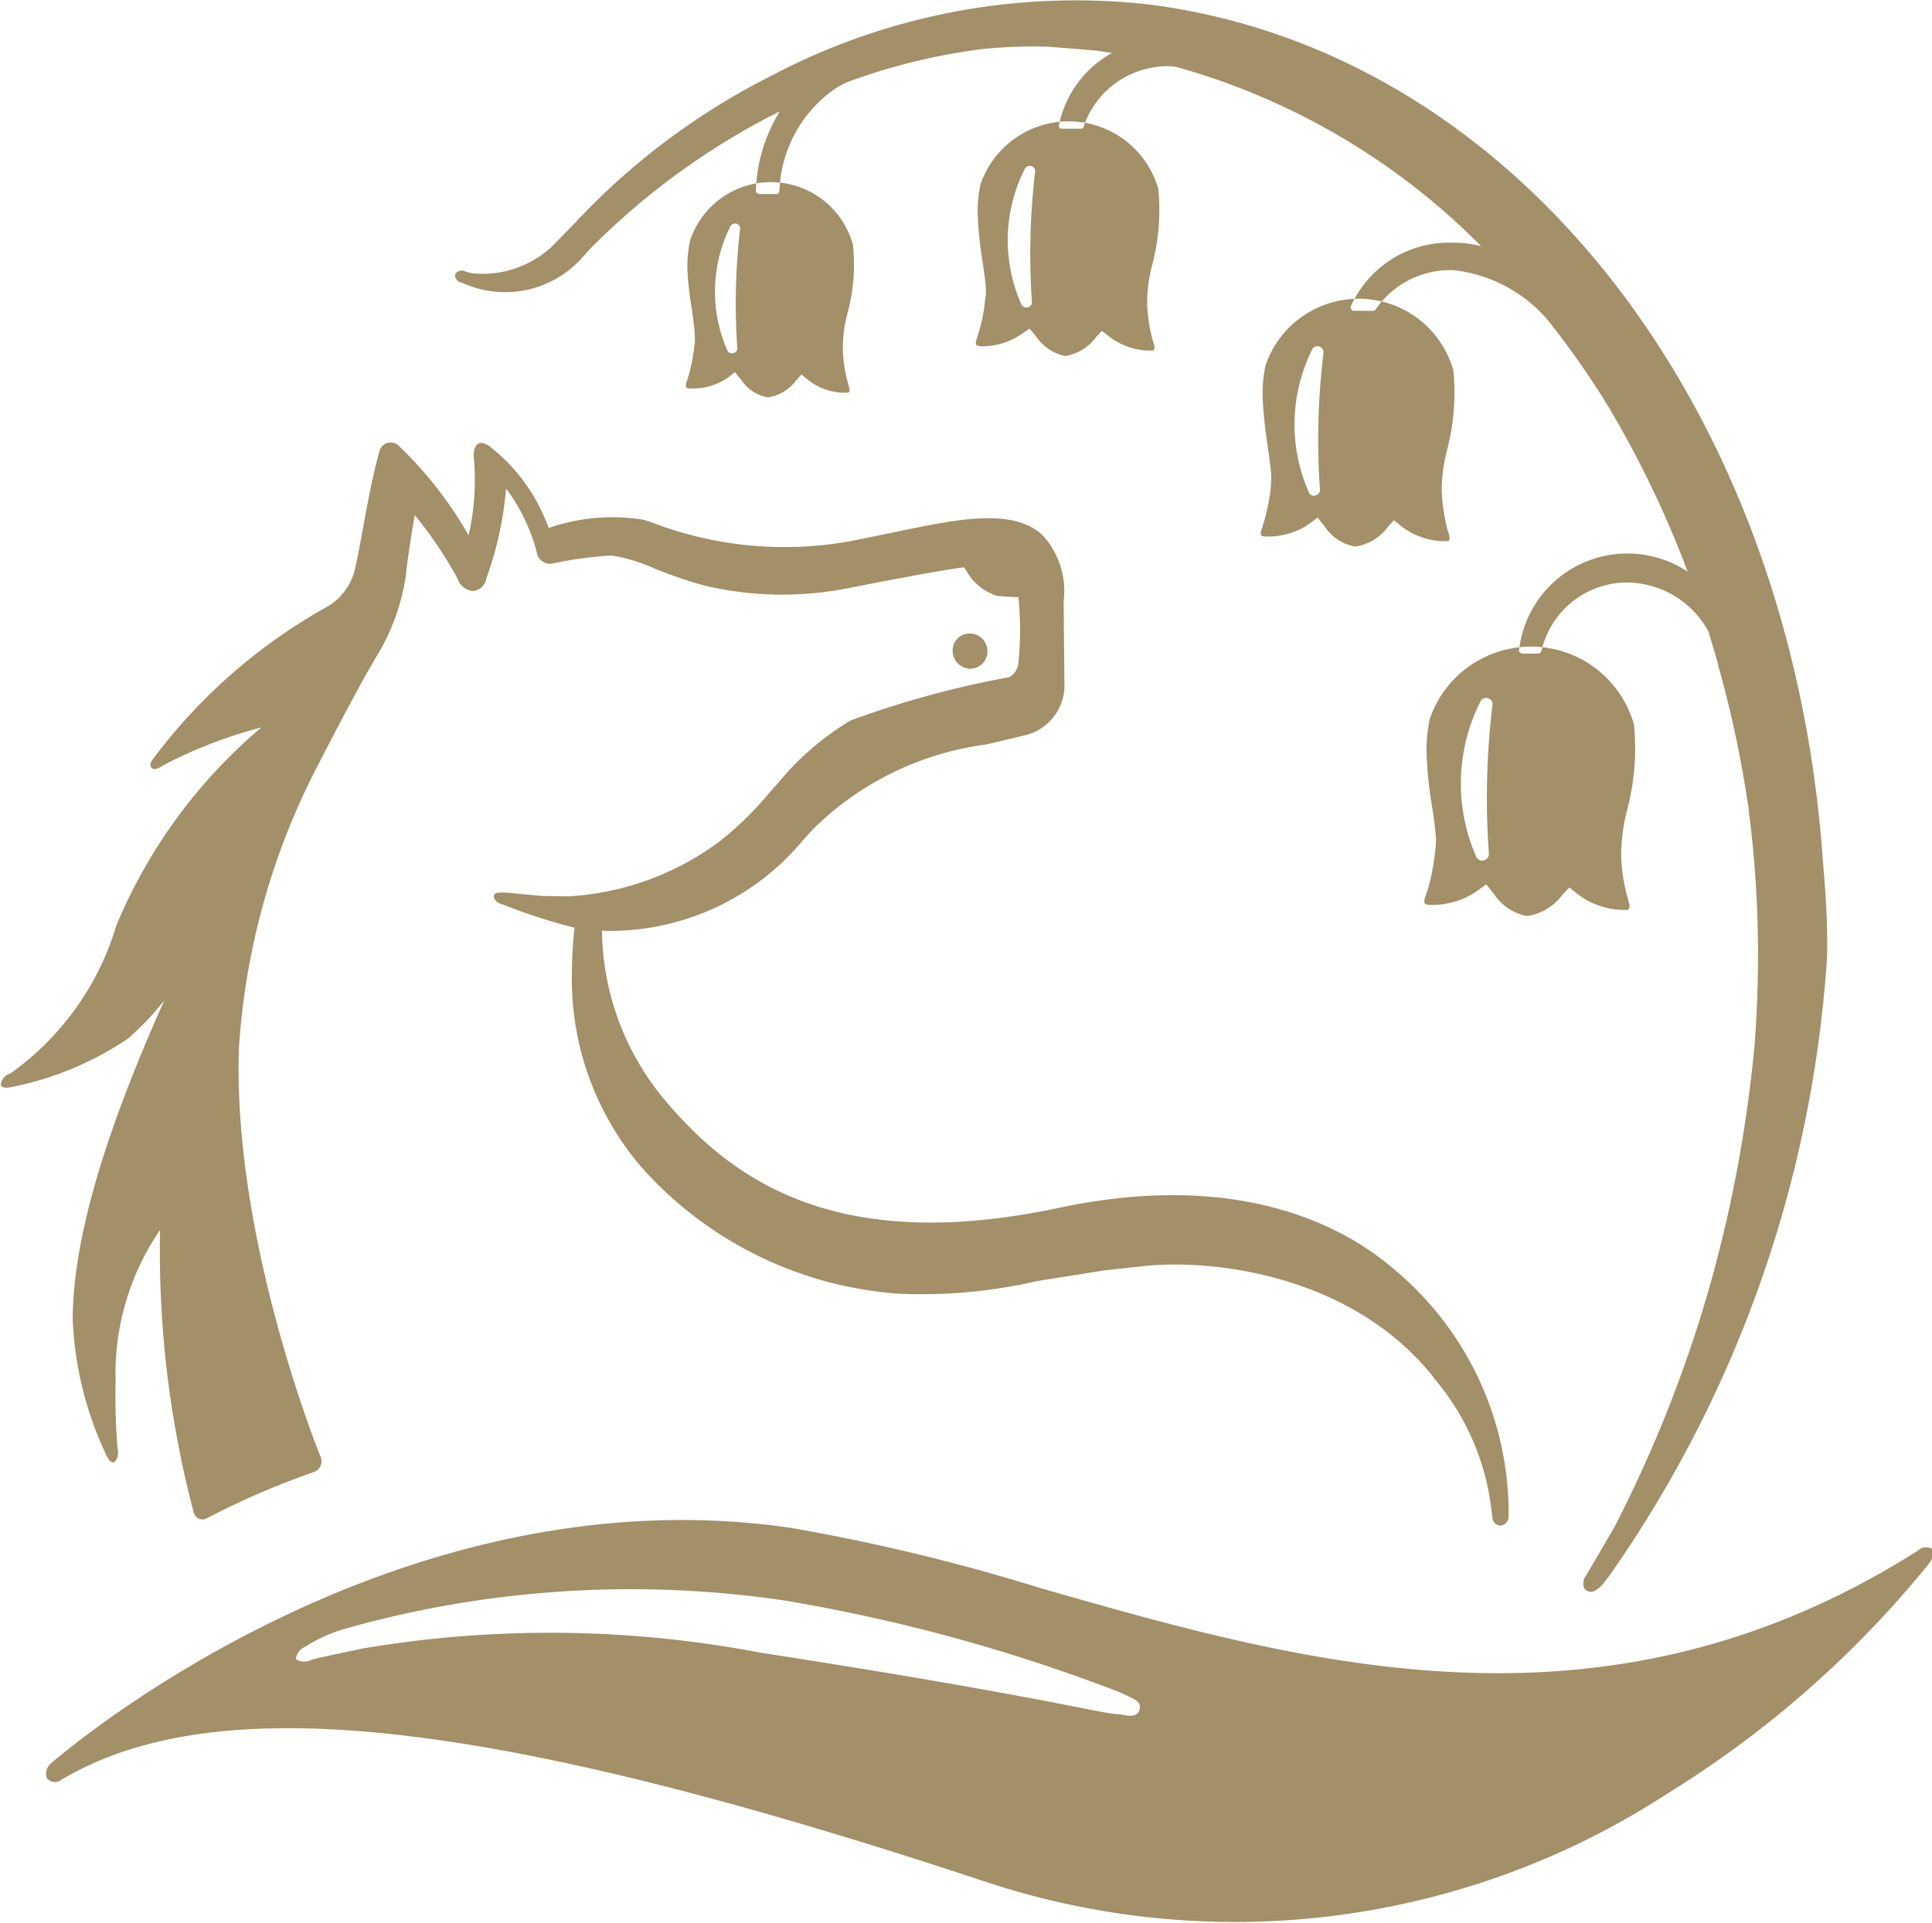 <svg xmlns="http://www.w3.org/2000/svg" width="49.97" height="49.75" viewBox="0 0 49.97 49.75">
  <defs>
    <style>
      .cls-1 {
        fill: #a38f68;
        fill-rule: evenodd;
      }
    </style>
  </defs>
  <path id="deco_clinic02.svg" class="cls-1" d="M1181.77,8495.66a8.216,8.216,0,0,0-3.02-6.43c-1.19-1.01-3.88-2.55-8.62-1.54-5.61,1.19-8.32-.62-10.09-2.68a6.941,6.941,0,0,1-1.72-4.49,6.489,6.489,0,0,0,5.18-2.32l0.27-.3a7.817,7.817,0,0,1,4.49-2.2c0.01,0,1.01-.24,1.01-0.24a1.326,1.326,0,0,0,1.01-1.36c0-.02-0.02-2.1-0.02-2.1a2.134,2.134,0,0,0-.55-1.72c-0.78-.71-2.2-0.41-3.83-0.07l-1.03.21a9.547,9.547,0,0,1-5.23-.46l-0.21-.07a5.014,5.014,0,0,0-2.47.21,4.655,4.655,0,0,0-1.55-2.13c-0.37-.23-0.41.17-0.38,0.36a6.423,6.423,0,0,1-.14,1.96,10.147,10.147,0,0,0-1.82-2.33,0.3,0.3,0,0,0-.49.17c-0.27.97-.43,2.12-0.61,2.95a1.566,1.566,0,0,1-.69,1.03,14.282,14.282,0,0,0-4.51,3.91c-0.07.1-.16,0.19-0.08,0.28,0.05,0.05.1,0.07,0.32-.07a11.971,11.971,0,0,1,2.52-.97,13.51,13.51,0,0,0-3.75,5.12,7.222,7.222,0,0,1-2.74,3.83,0.343,0.343,0,0,0-.25.3c0.03,0.09.17,0.08,0.34,0.04a8.2,8.2,0,0,0,2.95-1.24,7.259,7.259,0,0,0,.94-0.99c-1.81,4.04-2.36,6.53-2.37,8.25a9.064,9.064,0,0,0,.83,3.43c0.07,0.16.13,0.29,0.25,0.27a0.365,0.365,0,0,0,.08-0.35,16.87,16.87,0,0,1-.05-1.75,6.583,6.583,0,0,1,1.15-3.91,26.563,26.563,0,0,0,.87,7.31,0.234,0.234,0,0,0,.34.15,20.292,20.292,0,0,1,2.78-1.2,0.3,0.3,0,0,0,.15-0.42s-2.27-5.57-2.1-10.55a18.383,18.383,0,0,1,2.12-7.46l-0.01.01a0.435,0.435,0,0,1,.04-0.07c0.56-1.09,1.05-2,1.38-2.56a5.582,5.582,0,0,0,.78-2.09c0.04-.37.13-1.03,0.24-1.61a10.677,10.677,0,0,1,1.1,1.63,0.477,0.477,0,0,0,.38.33,0.384,0.384,0,0,0,.37-0.33,9.059,9.059,0,0,0,.51-2.32,4.7,4.7,0,0,1,.81,1.72,0.356,0.356,0,0,0,.43.21,10.4,10.4,0,0,1,1.49-.2,4.461,4.461,0,0,1,1.11.34,12.429,12.429,0,0,0,1.29.44,8.8,8.8,0,0,0,3.65.08c2.29-.45,2.91-0.54,3.07-0.55a0.613,0.613,0,0,0,.05.08,1.4,1.4,0,0,0,.78.65c0.13,0.02.46,0.04,0.57,0.04a8.255,8.255,0,0,1,0,1.7,0.462,0.462,0,0,1-.24.37,24.618,24.618,0,0,0-4.1,1.12,7.194,7.194,0,0,0-1.91,1.66c-0.01,0-.24.27-0.24,0.27a8.678,8.678,0,0,1-1.24,1.2,7.242,7.242,0,0,1-3.91,1.42l-0.66-.01-0.99-.09c-0.12,0-.26-0.01-0.28.09v0.01a0.255,0.255,0,0,0,.21.2,14.39,14.39,0,0,0,1.88.61,11.793,11.793,0,0,0-.07,1.3,7.476,7.476,0,0,0,1.83,4.93,9.838,9.838,0,0,0,6.63,3.24,13.344,13.344,0,0,0,3.59-.33l1.7-.27,1.09-.12c1.83-.18,5.49.26,7.57,3.04a6.359,6.359,0,0,1,1.38,3.32l0.02,0.14a0.22,0.22,0,0,0,.21.22A0.239,0.239,0,0,0,1181.77,8495.66Zm-13.48-22.37a0.457,0.457,0,0,0-.45-0.46,0.436,0.436,0,0,0-.45.45,0.463,0.463,0,0,0,.45.46A0.448,0.448,0,0,0,1168.29,8473.29Zm16.57,6.43,0.01,0.02a4.4,4.4,0,0,1-.19-1.16v-0.06a4.969,4.969,0,0,1,.14-1.07,6.2,6.2,0,0,0,.19-2.27,2.767,2.767,0,0,0-5.28-.14,3.777,3.777,0,0,0-.08.96,10.517,10.517,0,0,0,.14,1.31,8.151,8.151,0,0,1,.1.84,1.772,1.772,0,0,1-.01.24l-0.01.06a5.262,5.262,0,0,1-.22,1.09l-0.03.08a0.4,0.4,0,0,0-.03.17c0.03,0.05.03,0.06,0.18,0.06a2.025,2.025,0,0,0,1.2-.37l0.22-.16,0.21,0.26a1.3,1.3,0,0,0,.85.56,1.4,1.4,0,0,0,.91-0.55l0.18-.19,0.2,0.16a1.985,1.985,0,0,0,1.29.42c0.04,0,.04-0.01.06-0.05a0.275,0.275,0,0,0-.02-0.17Zm-5.22-.17a0.01,0.01,0,0,1,.01-0.01v-0.03Zm1.61-5.04a0.159,0.159,0,0,0-.2.06,4.707,4.707,0,0,0-.12,4.03,0.172,0.172,0,0,0,.33-0.07,20.067,20.067,0,0,1,.09-3.84A0.152,0.152,0,0,0,1181.25,8474.51Zm-1.05-4.31,0.01,0.02a4.689,4.689,0,0,1-.17-1.07v-0.06a4.177,4.177,0,0,1,.13-0.98,5.854,5.854,0,0,0,.17-2.09,2.545,2.545,0,0,0-4.86-.12,3.53,3.53,0,0,0-.07.87,11.132,11.132,0,0,0,.13,1.22c0.04,0.29.08,0.56,0.09,0.77a1.548,1.548,0,0,1-.01.22v0.06a5.055,5.055,0,0,1-.2.97l-0.03.1a0.326,0.326,0,0,0-.03.15c0.02,0.05.03,0.06,0.17,0.06a1.856,1.856,0,0,0,1.1-.34l0.2-.15,0.19,0.24a1.176,1.176,0,0,0,.78.51,1.274,1.274,0,0,0,.84-0.5l0.16-.18,0.19,0.15a1.827,1.827,0,0,0,1.19.39c0.04,0,.04-0.01.06-0.05a0.5,0.5,0,0,0-.02-0.15Zm-4.79-.16a0.037,0.037,0,0,1,.01-0.03h0Zm1.48-4.63a0.154,0.154,0,0,0-.19.05,4.346,4.346,0,0,0-.1,3.71,0.139,0.139,0,0,0,.17.09,0.151,0.151,0,0,0,.12-0.15,18.538,18.538,0,0,1,.09-3.53A0.168,0.168,0,0,0,1176.89,8465.41Zm-8.85-.28v0Zm4.54,0.15v0.02a4.179,4.179,0,0,1-.16-1.01v-0.06a3.766,3.766,0,0,1,.13-0.93,5.644,5.644,0,0,0,.16-1.97,2.411,2.411,0,0,0-4.6-.12,3.212,3.212,0,0,0-.07.83,10.146,10.146,0,0,0,.12,1.15c0.04,0.28.08,0.53,0.09,0.73a1.275,1.275,0,0,1-.01.2l-0.01.06a3.934,3.934,0,0,1-.19.93l-0.02.08a0.326,0.326,0,0,0-.03.15c0.02,0.04.03,0.05,0.16,0.06a1.807,1.807,0,0,0,1.04-.33l0.19-.13,0.18,0.22a1.188,1.188,0,0,0,.74.49,1.227,1.227,0,0,0,.8-0.49l0.15-.16,0.18,0.14a1.735,1.735,0,0,0,1.12.37c0.04,0,.04-0.01.06-0.05a0.45,0.45,0,0,0-.02-0.14Zm-3.14-4.54a0.157,0.157,0,0,0-.18.06,4.092,4.092,0,0,0-.1,3.5,0.139,0.139,0,0,0,.17.09,0.132,0.132,0,0,0,.11-0.14,18.034,18.034,0,0,1,.08-3.34A0.148,0.148,0,0,0,1169.44,8460.74Zm-8.91,5.51a0.035,0.035,0,0,1,.01-0.02v-0.01Zm4.16,0.14,0.01,0.02a3.547,3.547,0,0,1-.15-0.93v-0.05a3.443,3.443,0,0,1,.11-0.85,4.789,4.789,0,0,0,.15-1.81,2.2,2.2,0,0,0-4.21-.11,3.164,3.164,0,0,0-.07.76,8.41,8.41,0,0,0,.12,1.05c0.03,0.26.07,0.49,0.07,0.67a1.2,1.2,0,0,1,0,.19l-0.01.05a4.74,4.74,0,0,1-.17.85l-0.03.08a0.369,0.369,0,0,0-.02.13c0.02,0.04.02,0.05,0.15,0.05a1.567,1.567,0,0,0,.95-0.29l0.17-.13,0.17,0.21a1.037,1.037,0,0,0,.68.44,1.082,1.082,0,0,0,.73-0.44l0.14-.15,0.16,0.13a1.545,1.545,0,0,0,1.03.34c0.03,0,.03-0.01.05-0.04a0.258,0.258,0,0,0-.02-0.14Zm-2.88-4.16a0.147,0.147,0,0,0-.16.05,3.767,3.767,0,0,0-.09,3.22,0.135,0.135,0,0,0,.15.08,0.132,0.132,0,0,0,.11-0.14,16.582,16.582,0,0,1,.07-3.06A0.129,0.129,0,0,0,1161.81,8462.23Zm30.91,34.28a0.311,0.311,0,0,0-.37.05c-8.14,5.16-15.89,2.91-22.71.96a51.194,51.194,0,0,0-6.48-1.56c-10.43-1.49-18.99,6.02-19.08,6.09a0.356,0.356,0,0,0-.12.39,0.265,0.265,0,0,0,.37.05c4.03-2.41,11.18-1.59,23.93,2.64a20.506,20.506,0,0,0,17.62-2.29,26.874,26.874,0,0,0,6.74-5.92A0.433,0.433,0,0,0,1192.72,8496.51Zm-20.5,4.17c-0.08.25-.41,0.11-0.53,0.11-0.35.01-2.13-.49-9.25-1.59a29.058,29.058,0,0,0-10.32-.11c-0.31.07-1.03,0.21-1.31,0.29a0.4,0.4,0,0,1-.41-0.02,0.4,0.4,0,0,1,.25-0.32,3.916,3.916,0,0,1,1.05-.47,27.2,27.2,0,0,1,11.36-.72,44.4,44.4,0,0,1,8.65,2.37C1172.03,8500.38,1172.3,8500.44,1172.22,8500.68Zm-17.53-36.93a2.67,2.67,0,0,0,3.15-.68c0.02-.02.08-0.09,0.08-0.09s0.01-.02.02-0.02c0.06-.07.11-0.12,0.11-0.12a18.69,18.69,0,0,1,4.87-3.52,4.146,4.146,0,0,0-.62,2.06,0.071,0.071,0,0,0,.03.06l0.06,0.02h0.44a0.06,0.06,0,0,0,.06-0.03l0.02-.06a3.36,3.36,0,0,1,1.27-2.51,2.47,2.47,0,0,1,.47-0.29,15.869,15.869,0,0,1,3.5-.86,13.016,13.016,0,0,1,1.75-.06c-0.05,0,.28.02,1.21,0.1,0.13,0.02.26,0.04,0.4,0.06a2.779,2.779,0,0,0-1.37,1.86,0.082,0.082,0,0,0,.01.07,0.091,0.091,0,0,0,.07.03h0.48a0.076,0.076,0,0,0,.08-0.06,2.283,2.283,0,0,1,1.77-1.52,1.82,1.82,0,0,1,.62-0.02,17.833,17.833,0,0,1,7.89,4.64,2.632,2.632,0,0,0-.7-0.09,2.786,2.786,0,0,0-2.67,1.64,0.106,0.106,0,0,0,.01.08,0.067,0.067,0,0,0,.07.04h0.5a0.076,0.076,0,0,0,.05-0.02,2.338,2.338,0,0,1,2.03-1.03,3.761,3.761,0,0,1,2.39,1.24,21.609,21.609,0,0,1,1.62,2.31,26.422,26.422,0,0,1,2.04,4.25,2.819,2.819,0,0,0-4.36,2.03,0.048,0.048,0,0,0,.02.06l0.06,0.03h0.41a0.1,0.1,0,0,0,.09-0.07,2.271,2.271,0,0,1,2.22-1.77,2.422,2.422,0,0,1,2.1,1.27c0.08,0.28.17,0.56,0.25,0.85v0.04a0.318,0.318,0,0,0,.03.09,29.235,29.235,0,0,1,.74,3.49l0.01,0.07v-0.04l0.02,0.23,0.02,0.14a29.059,29.059,0,0,1,.21,3.49q0,1.17-.09,2.34a34.867,34.867,0,0,1-1.11,6.06,33.834,33.834,0,0,1-2.51,6.4l-0.73,1.25a0.331,0.331,0,0,0-.05.35,0.215,0.215,0,0,0,.26.06,0.774,0.774,0,0,0,.28-0.26l0.11-.14a31.4,31.4,0,0,0,5.62-15.92c0.01-.13.01-0.27,0.01-0.41,0-.72-0.05-1.44-0.11-2.13-0.82-11.84-7.98-20.96-17.4-22.18a16.858,16.858,0,0,0-9.8,1.84,18.039,18.039,0,0,0-5.11,3.84l-0.42.43a2.623,2.623,0,0,1-2.21.84c0.01,0-.08-0.02-0.08-0.02l-0.08-.02a0.2,0.2,0,0,0-.28.07A0.194,0.194,0,0,0,1154.69,8463.75Z" transform="translate(-1142.75 -8456.44)"/>
</svg>
